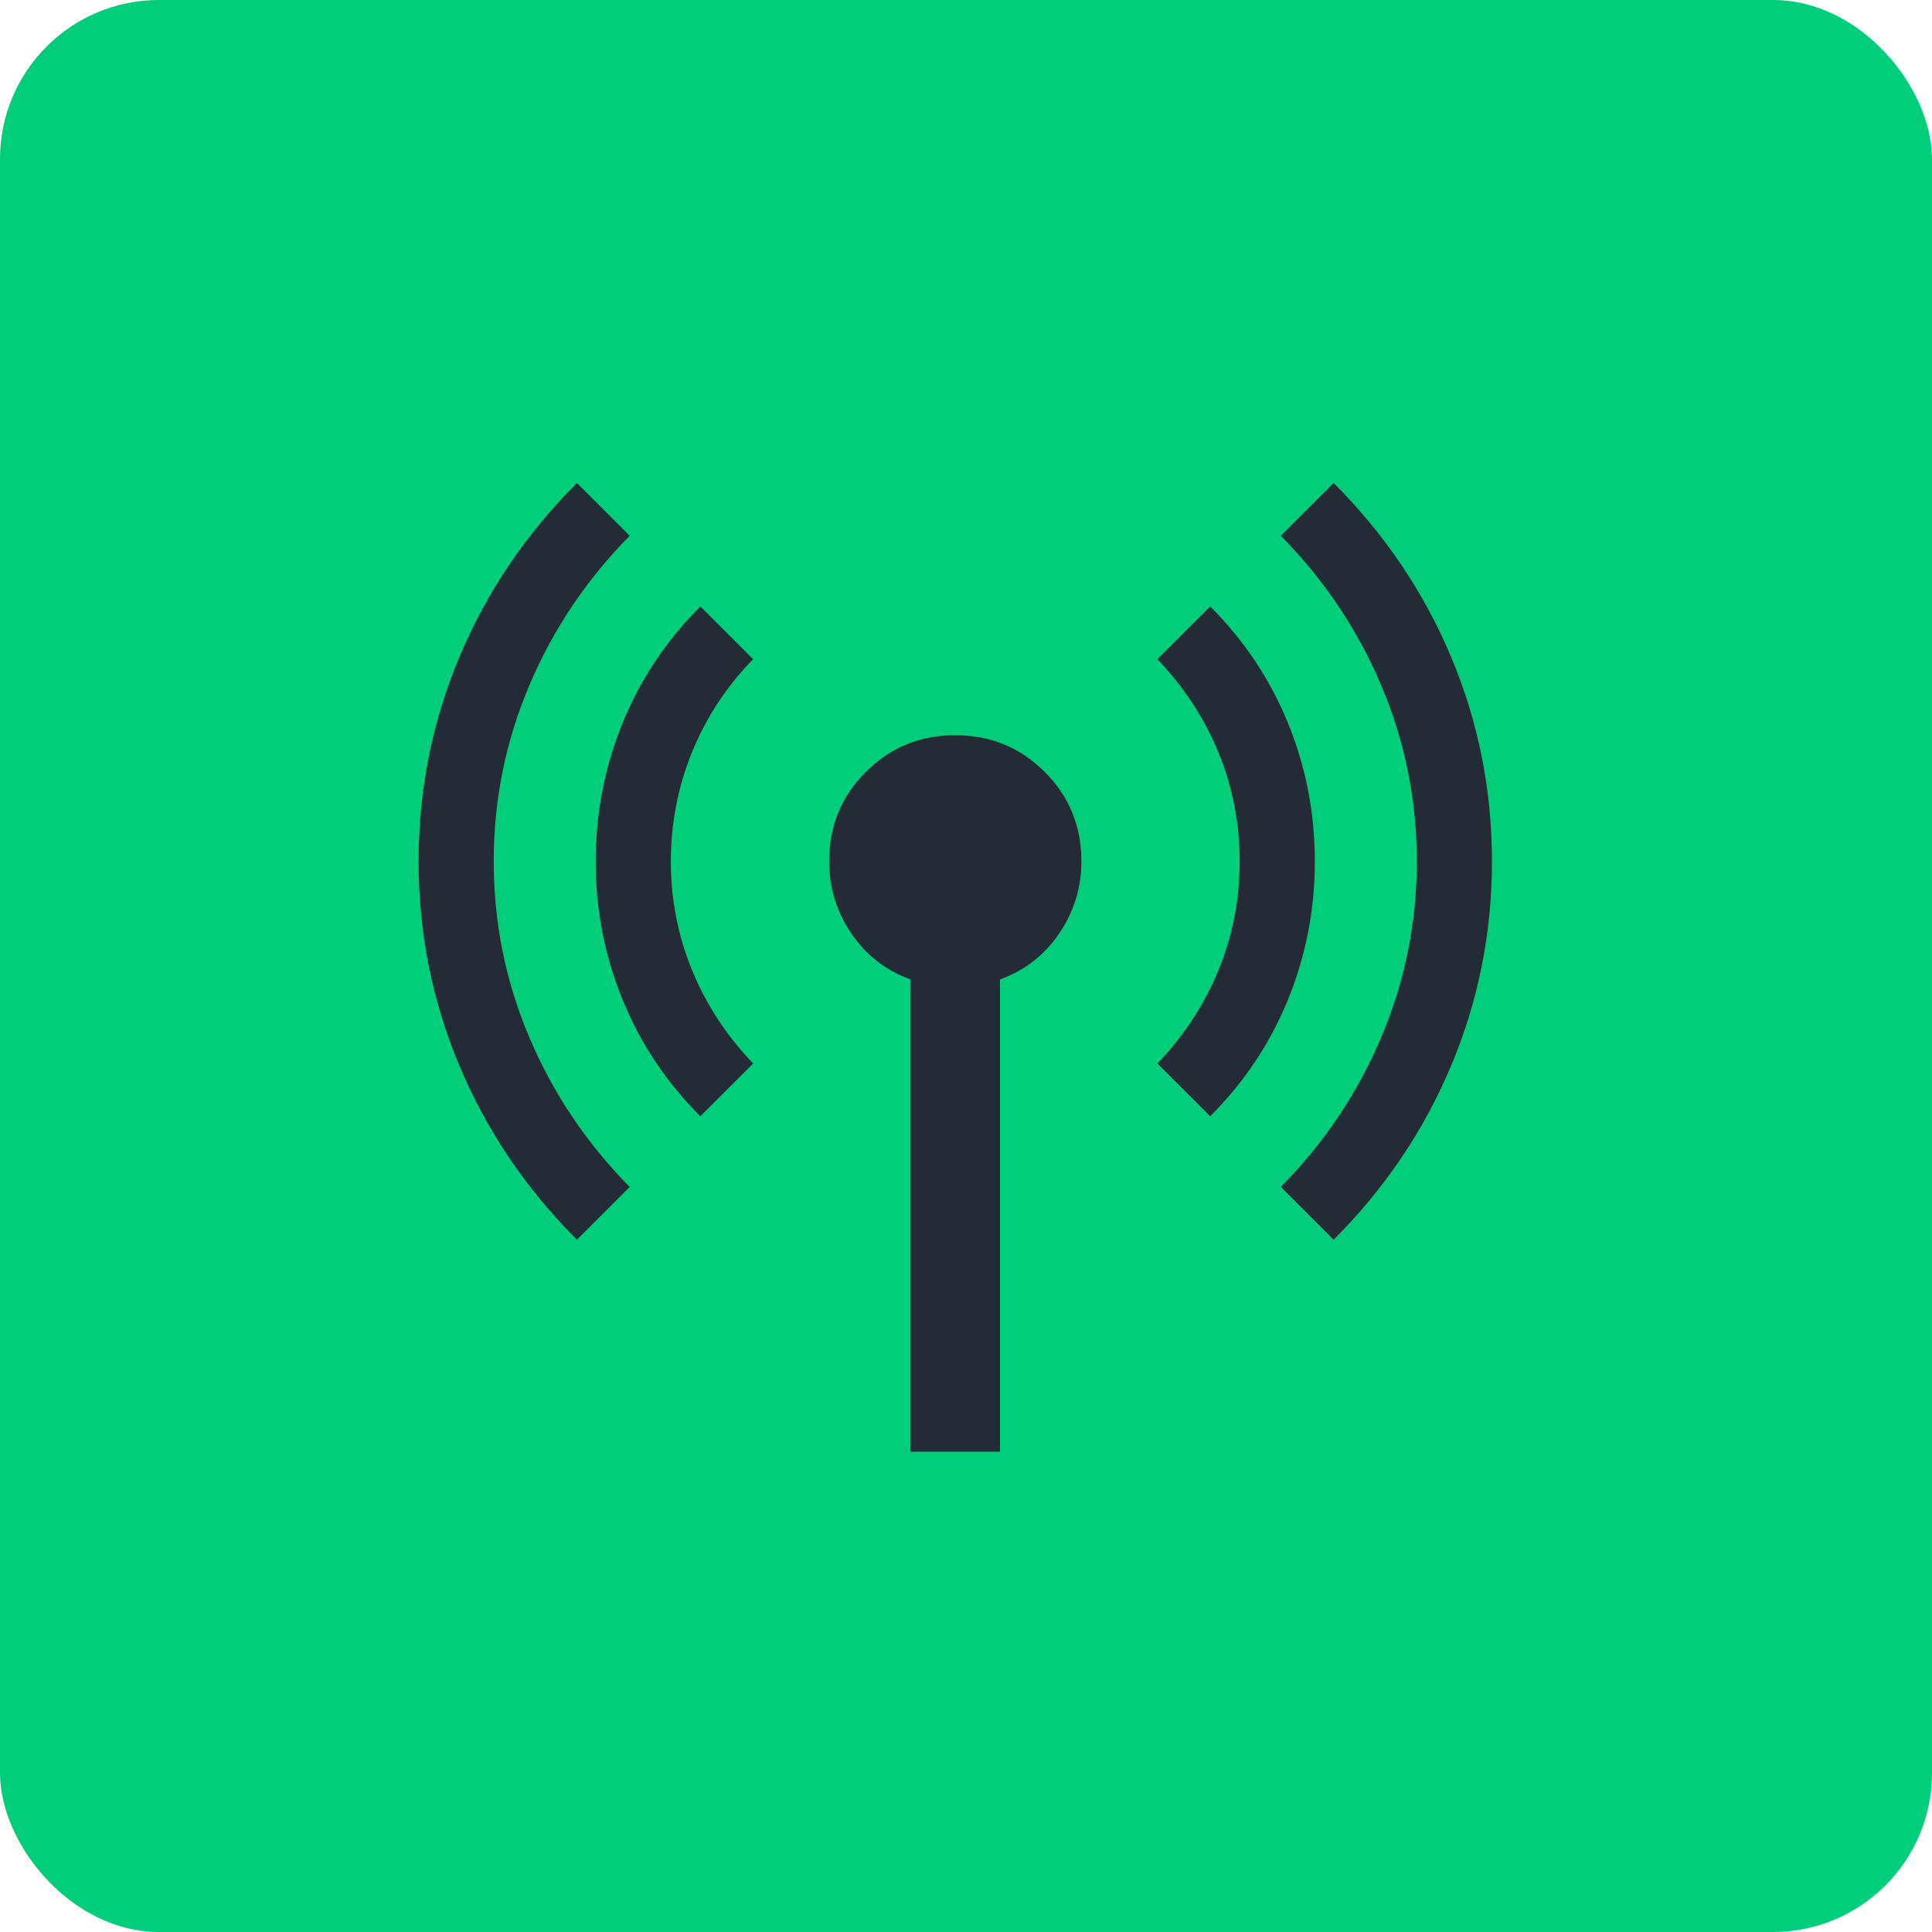 <svg xmlns="http://www.w3.org/2000/svg" width="80" height="80" viewBox="0 0 80 80" fill="none"><rect width="80" height="80" rx="6.583" fill="#00CE7B"></rect><path d="M23.889 51.333C21.778 49.222 20.157 46.824 19.028 44.139C17.898 41.454 17.333 38.63 17.333 35.667C17.333 32.704 17.898 29.88 19.028 27.194C20.157 24.509 21.778 22.111 23.889 20L26.074 22.185C24.284 24 22.898 26.065 21.917 28.379C20.935 30.694 20.444 33.123 20.444 35.667C20.444 38.21 20.935 40.639 21.917 42.954C22.898 45.269 24.284 47.334 26.074 49.148L23.889 51.333ZM29 46.222C27.593 44.815 26.518 43.204 25.778 41.389C25.037 39.574 24.667 37.667 24.667 35.667C24.667 33.667 25.037 31.759 25.778 29.944C26.518 28.13 27.593 26.518 29 25.111L31.185 27.296C30.086 28.42 29.244 29.701 28.657 31.139C28.071 32.577 27.778 34.086 27.778 35.667C27.778 37.247 28.071 38.75 28.657 40.176C29.244 41.602 30.086 42.889 31.185 44.037L29 46.222ZM37.704 60.111V40.556C36.679 40.185 35.861 39.549 35.25 38.648C34.639 37.747 34.333 36.753 34.333 35.667C34.333 34.21 34.839 32.975 35.852 31.963C36.864 30.951 38.099 30.444 39.556 30.444C41.012 30.444 42.247 30.951 43.259 31.963C44.272 32.975 44.778 34.21 44.778 35.667C44.778 36.753 44.472 37.747 43.861 38.648C43.25 39.549 42.432 40.185 41.407 40.556V60.111H37.704ZM50.111 46.222L47.926 44.037C49.025 42.889 49.867 41.602 50.454 40.176C51.04 38.75 51.333 37.247 51.333 35.667C51.333 34.086 51.04 32.583 50.454 31.157C49.867 29.731 49.025 28.444 47.926 27.296L50.111 25.111C51.518 26.518 52.593 28.13 53.333 29.944C54.074 31.759 54.444 33.667 54.444 35.667C54.444 37.667 54.074 39.574 53.333 41.389C52.593 43.204 51.518 44.815 50.111 46.222ZM55.222 51.333L53.037 49.148C54.827 47.334 56.213 45.269 57.194 42.954C58.176 40.639 58.667 38.21 58.667 35.667C58.667 33.123 58.176 30.694 57.194 28.379C56.213 26.065 54.827 24 53.037 22.185L55.222 20C57.333 22.111 58.954 24.509 60.083 27.194C61.213 29.88 61.778 32.704 61.778 35.667C61.778 38.63 61.213 41.454 60.083 44.139C58.954 46.824 57.333 49.222 55.222 51.333Z" fill="#222B36"></path></svg>